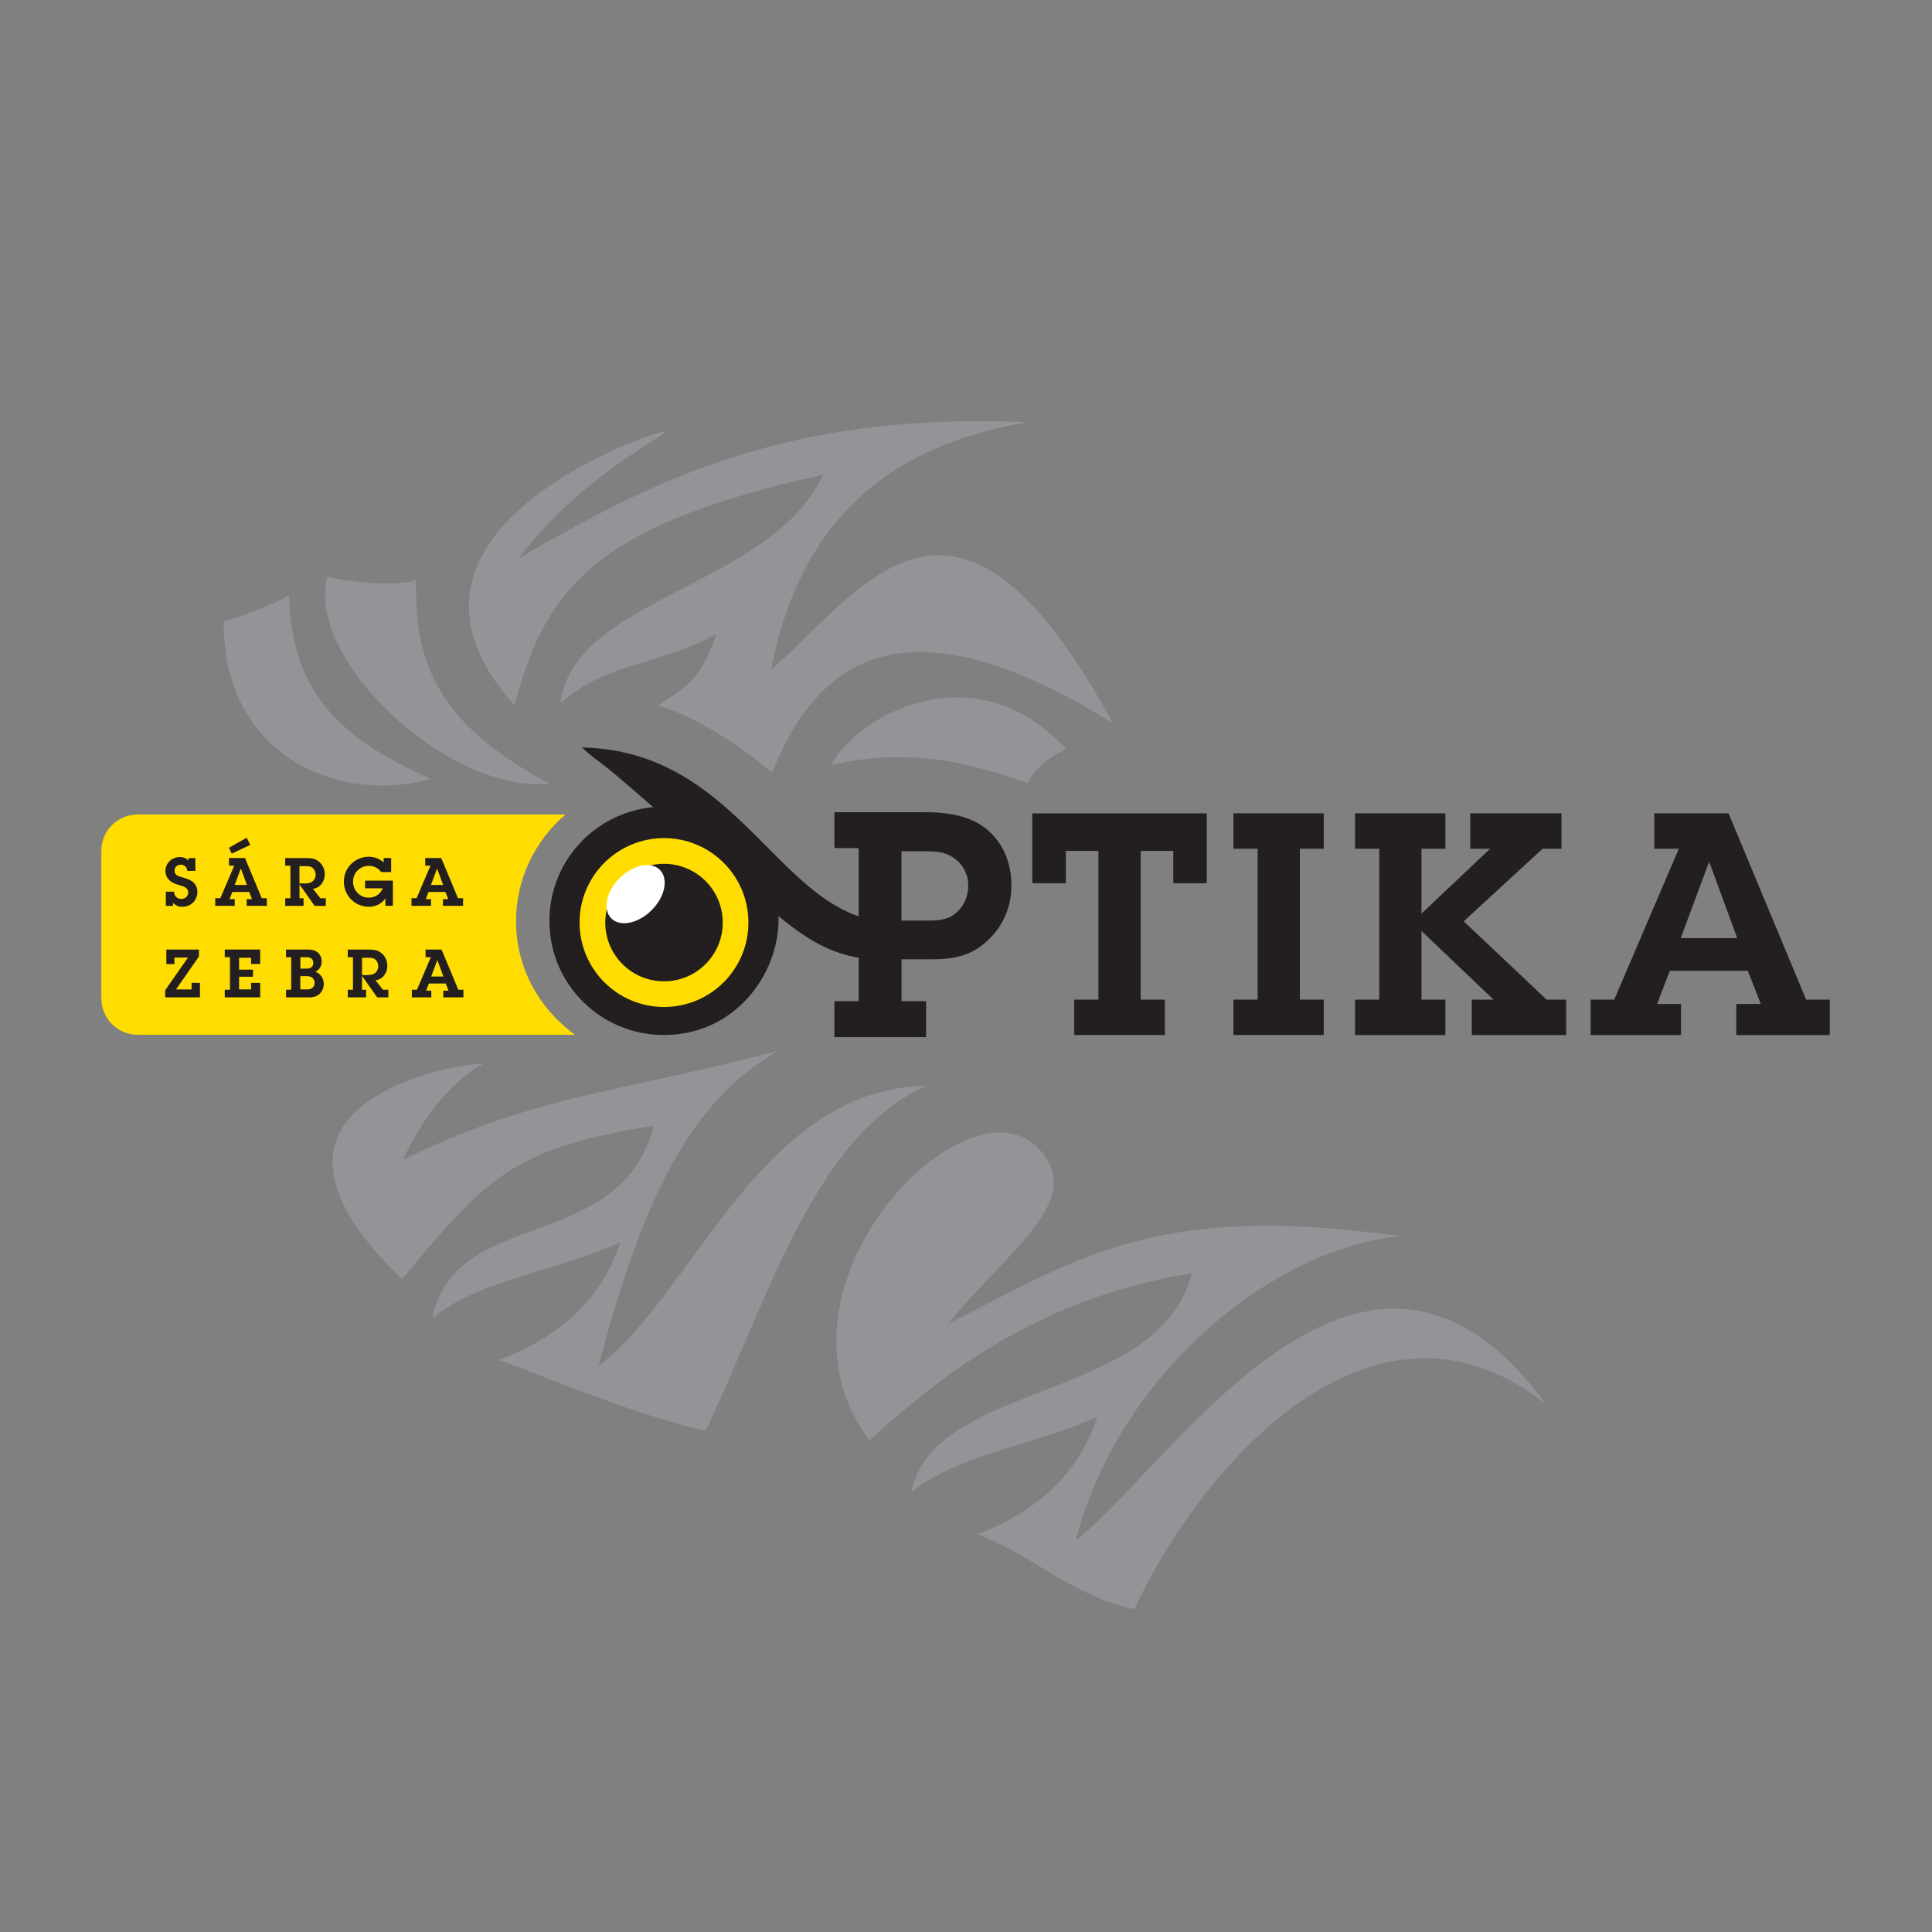 <svg xmlns="http://www.w3.org/2000/svg" id="Layer_1" viewBox="0 0 512 512"><rect x="0" y="0" width="512" height="512" fill="#808080" stroke="none"/><defs><style>      .st0 {        fill: #929497;        fill-rule: evenodd;      }      .st1 {        fill: #231f20;      }      .st2 {        fill: #fff;      }      .st3 {        fill: #fd0;      }    </style></defs><g><path class="st0" d="M59.25,164.71c0,37.25,32.49,48.22,54.93,41.68-24.93-10.93-36.91-23.55-37.6-48.59-7.45,4.06-17.32,6.91-17.32,6.91Z"></path><path class="st0" d="M282.54,198.54c-23.34-25.5-54.01-10.33-62.4,4.22,21.11-4.89,37.23-.49,52.23,4.78,2.91-6.17,10.17-9,10.17-9Z"></path><path class="st0" d="M86.71,152.9c-5.74,21.92,32.08,57.48,58.89,54.75-28.33-15.11-35.92-30.66-35.31-53.94-7.9,2.52-23.58-.82-23.58-.82Z"></path><path class="st0" d="M132.34,360.41c14.92,5.56,37.94,15.22,54.71,18.71,17.49-37.2,29.1-78.22,58.5-91.39-44.07.73-61.64,55.23-86.96,74.28,12.13-45.71,24.83-70.62,47.73-83.53-41.27,10.82-64.89,11.8-99.56,28.91,5.03-10.95,13.07-21.13,21.21-25.43,2-1.06-73.64,6.82-21.41,57.05,22.51-27.12,29.28-34.69,66.74-40.69-8.92,34.28-52.71,21.21-58.69,50.92,12.97-10.36,33.96-12.59,49.8-20.04-5.24,15.94-16.92,25.34-32.08,31.2Z"></path><path class="st0" d="M259.07,406.61c14.77,5.56,24.93,16.33,41.53,19.83,17.3-37.2,63.01-90.77,109.05-54.34-48.58-66.47-99.54,17.08-124.59,36.12,11.99-45.71,53.87-77.86,86.09-80.6-65.5-9.18-85.63,6.11-119.94,23.21,17.04-20.57,36.56-32.96,24.1-46.38-19.09-20.55-75.14,36.73-44.9,77.32,22.58-20.86,48.43-38.36,85.49-44.35-8.82,34.28-68.47,28.32-74.38,58.03,12.83-10.36,33.6-12.58,49.28-20.03-5.18,15.94-16.74,25.33-31.74,31.19Z"></path><path class="st0" d="M174.35,186.99c11.8,3.3,25.65,13.64,30.24,17.84,14.37-36.22,41.61-43.29,90.3-13.21-41.99-77.65-67.05-34.11-90.54-14.19,8.67-45.02,37.65-60.46,68.07-65.53-65.97-2.97-102.02,17.11-134.88,36.02,15.39-20.67,36.32-30.87,38.79-33.55,1.48-1.61-82.61,25.1-40,72.53,8.19-30.01,19.73-47.43,81.81-61.11-13.79,29.87-66.03,32.31-69.62,60.56,11.98-10.77,26.24-10,41.29-18.3-3.96,11.76-7.63,13.86-15.46,18.95Z"></path></g><path class="st1" d="M244.83,215.23c5.34,0,11.44.67,15.87,3.92,5,3.67,7.34,9.35,7.34,15.53,0,5.26-2.01,10.35-5.76,14.03-4.35,4.43-9.18,5.51-15.18,5.51h-8.19v11.1h6.52v9.53h-24.3v-9.53h6.43v-40.57h-6.43v-9.51h23.71ZM245.67,243.96c2.84,0,5.43-.09,7.68-2.01,2.17-1.83,3.25-4.5,3.25-7.26,0-2.91-1.41-5.68-3.75-7.26-2.43-1.75-4.92-1.84-7.69-1.84h-6.26v18.37h6.76Z"></path><g><path class="st3" d="M136.76,244.16c0-11.36,5.07-21.41,13.11-28.31H36.48c-5.32,0-9.63,4.31-9.63,9.63v39.11c0,5.32,4.31,9.63,9.63,9.63h115.9c-9.48-6.85-15.62-17.75-15.62-30.07Z"></path><path class="st3" d="M172.18,225.48c0-1.81-.51-3.49-1.37-4.93-11.07,2.32-19.4,11.74-19.4,23.21s8.55,21.93,20.26,23.9c.32-.97.51-1.99.51-3.06v-39.11Z"></path></g><path class="st1" d="M145.6,244.13c0-17.02,13.69-30.39,30.56-30.39s30.17,13.46,30.17,29.9c0,14.72-11.66,30.65-30.4,30.65-16.71,0-30.32-13.45-30.32-30.16ZM194.97,243.73c0-10.39-8.51-18.97-18.9-18.97s-19.13,8.44-19.13,19.05,8.26,19.45,18.97,19.45,19.05-8.82,19.05-19.53Z"></path><path class="st1" d="M154.2,198.09c42.89.8,52.69,46.27,82.51,46.27v10.26c-3.3-.03-6.73-.26-10.21-.99-3.48-.71-6.94-2.01-10-3.7-3.08-1.68-5.79-3.65-8.33-5.65-2.54-2-4.93-4.06-7.28-6.12l-13.85-12.29-6.95-6.03-6.96-5.9c-17.5-15.39-13.08-10.53-18.92-15.86Z"></path><path class="st3" d="M198.34,244.49c0,12.36-10.02,22.37-22.37,22.37s-22.38-10.02-22.38-22.37,10.02-22.38,22.38-22.38,22.37,10.02,22.37,22.38Z"></path><g><path class="st1" d="M191.54,244.49c0,8.6-6.97,15.57-15.57,15.57s-15.57-6.97-15.57-15.57,6.97-15.57,15.57-15.57,15.57,6.97,15.57,15.57Z"></path><path class="st2" d="M172.69,241.21c-3.55,3.55-8.33,4.52-10.68,2.18s-1.37-7.13,2.18-10.68c3.55-3.55,8.33-4.52,10.68-2.18,2.35,2.35,1.37,7.13-2.18,10.68Z"></path></g><path class="st1" d="M302.29,264.91h6.42v9.38h-24.03v-9.38h6.42v-39.41h-8.64v8.56h-8.89v-18.51h46.24v18.51h-8.88v-8.56h-8.64v39.41Z"></path><path class="st1" d="M344.48,264.91h6.33v9.38h-23.94v-9.38h6.42v-39.99h-6.42v-9.38h23.94v9.38h-6.33v39.99Z"></path><path class="st1" d="M415.05,274.29h-25.01v-9.38h5.76l-19.09-18.19v18.19h6.33v9.38h-23.94v-9.38h6.42v-39.99h-6.42v-9.38h23.94v9.38h-6.33v17.19l18.19-17.19h-5.27v-9.38h24.19v9.38h-5.02l-20.9,19.25,21.97,20.74h5.18v9.38Z"></path><path class="st1" d="M460.13,266.06h6.5l-3.45-8.8h-20.66l-3.37,8.8h6.33v8.23h-23.94v-9.38h6.25l17.12-39.99h-6.5v-9.38h19.67l20.57,49.37h6.25v9.38h-24.77v-8.23ZM452.98,228.46h-.08l-7.49,20.16h14.98l-7.41-20.16Z"></path><g><g><path class="st1" d="M46.13,236.29c0,1.05.71,1.94,1.88,1.94,1.05,0,1.86-.66,1.86-1.74,0-1.26-1.19-1.58-2.16-1.86-.92-.27-1.71-.5-2.49-1.08-.91-.67-1.38-1.63-1.38-2.77,0-2.09,1.79-3.66,3.83-3.66.87,0,1.72.28,2.26.98v-.71h1.85v3.41h-2.16c-.02-.94-.71-1.65-1.65-1.65s-1.72.59-1.72,1.58c0,1.24,1.1,1.51,2.08,1.79.98.26,1.9.53,2.72,1.15.82.66,1.26,1.6,1.26,2.66,0,2.29-1.7,3.98-4.01,3.98-.98,0-1.83-.34-2.43-1.08v.83h-1.92v-3.76h2.2Z"></path><path class="st1" d="M65.38,238.28h1.4l-.75-1.9h-4.46l-.73,1.9h1.37v1.77h-5.17v-2.02h1.35l3.69-8.63h-1.4v-2.02h4.24l4.44,10.65h1.35v2.02h-5.34v-1.77ZM60.68,224.67l4.7-2.66.94,1.9-4.9,2.31-.75-1.54ZM63.84,230.17h-.02l-1.61,4.35h3.23l-1.6-4.35Z"></path><path class="st1" d="M76.95,229.41h-1.37v-2.02h5.66c1.24,0,2.32.12,3.32.98.99.85,1.51,2.04,1.51,3.34,0,1.83-1.23,3.66-3.14,3.82l1.97,2.52h1.44v2.02h-2.96l-4.01-5.7v3.68h1.08v2.02h-4.86v-2.02h1.37v-8.63ZM80.67,234.13c.75,0,1.47-.04,2.11-.52.57-.44.87-1.12.87-1.83s-.28-1.36-.83-1.79c-.53-.45-1.12-.45-1.79-.45h-1.67v4.58h1.31Z"></path><path class="st1" d="M104.13,240.05h-2.01v-1.95c-.98,1.46-2.66,2.2-4.4,2.2-3.66,0-6.59-2.97-6.59-6.62,0-1.72.6-3.32,1.79-4.58,1.23-1.28,3-2.06,4.76-2.06,1.53,0,2.84.51,3.99,1.51v-1.17h1.99v3.73h-2.63c-.41-.55-.89-.96-1.44-1.22-.55-.29-1.17-.43-1.86-.43-2.36,0-4.17,1.85-4.17,4.19s1.81,4.24,4.15,4.24c1.69,0,3.1-.92,3.73-2.48h-4.69v-2.04h7.37v6.69Z"></path><path class="st1" d="M117.39,238.28h1.4l-.75-1.9h-4.46l-.73,1.9h1.37v1.77h-5.17v-2.02h1.35l3.69-8.63h-1.4v-2.02h4.24l4.44,10.65h1.35v2.02h-5.34v-1.77ZM115.85,230.17h-.02l-1.62,4.35h3.23l-1.6-4.35Z"></path></g><g><path class="st1" d="M52.99,264.32h-9.21v-1.9l6.04-8.66h-3.59v1.74h-2.15v-3.85h8.64v1.83l-6.07,8.73h4.12v-1.74h2.22v3.85Z"></path><path class="st1" d="M59.56,262.29h1.38v-8.63h-1.38v-2.02h9.39v3.82h-2.41v-1.65h-3.18v3.16h3.69v1.88h-3.69v3.35h3.18v-1.72h2.41v3.83h-9.39v-2.02Z"></path><path class="st1" d="M75.8,262.29h1.37v-8.63h-1.37v-2.02h5.63c.94,0,1.86.09,2.63.66.82.62,1.19,1.51,1.19,2.52,0,1.15-.59,2.2-1.65,2.7,1.4.57,2.2,1.76,2.2,3.27,0,1.01-.43,2.02-1.19,2.68-.85.75-1.83.85-2.91.85h-5.89v-2.02ZM79.58,262.2h1.33c.57,0,1.26.02,1.76-.32.46-.3.71-.85.71-1.38,0-.57-.21-1.08-.69-1.44-.51-.37-1.13-.37-1.76-.37h-1.35v3.52ZM79.6,256.7h1.23c.59,0,1.14.04,1.63-.32.39-.28.57-.73.57-1.21,0-.51-.21-.97-.66-1.26-.44-.28-1.01-.25-1.53-.25h-1.24v3.04Z"></path><path class="st1" d="M93.53,253.67h-1.37v-2.02h5.66c1.24,0,2.33.13,3.32.98.99.85,1.51,2.04,1.51,3.34,0,1.83-1.23,3.65-3.14,3.81l1.97,2.52h1.44v2.02h-2.96l-4.01-5.7v3.67h1.08v2.02h-4.86v-2.02h1.37v-8.63ZM97.26,258.39c.74,0,1.47-.04,2.11-.51.57-.44.87-1.12.87-1.83s-.28-1.37-.83-1.79c-.53-.44-1.12-.44-1.79-.44h-1.67v4.58h1.31Z"></path><path class="st1" d="M117.46,262.54h1.4l-.74-1.9h-4.46l-.73,1.9h1.37v1.78h-5.16v-2.02h1.35l3.69-8.63h-1.4v-2.02h4.24l4.44,10.65h1.35v2.02h-5.34v-1.78ZM115.91,254.43h-.02l-1.62,4.35h3.23l-1.6-4.35Z"></path></g></g></svg>
